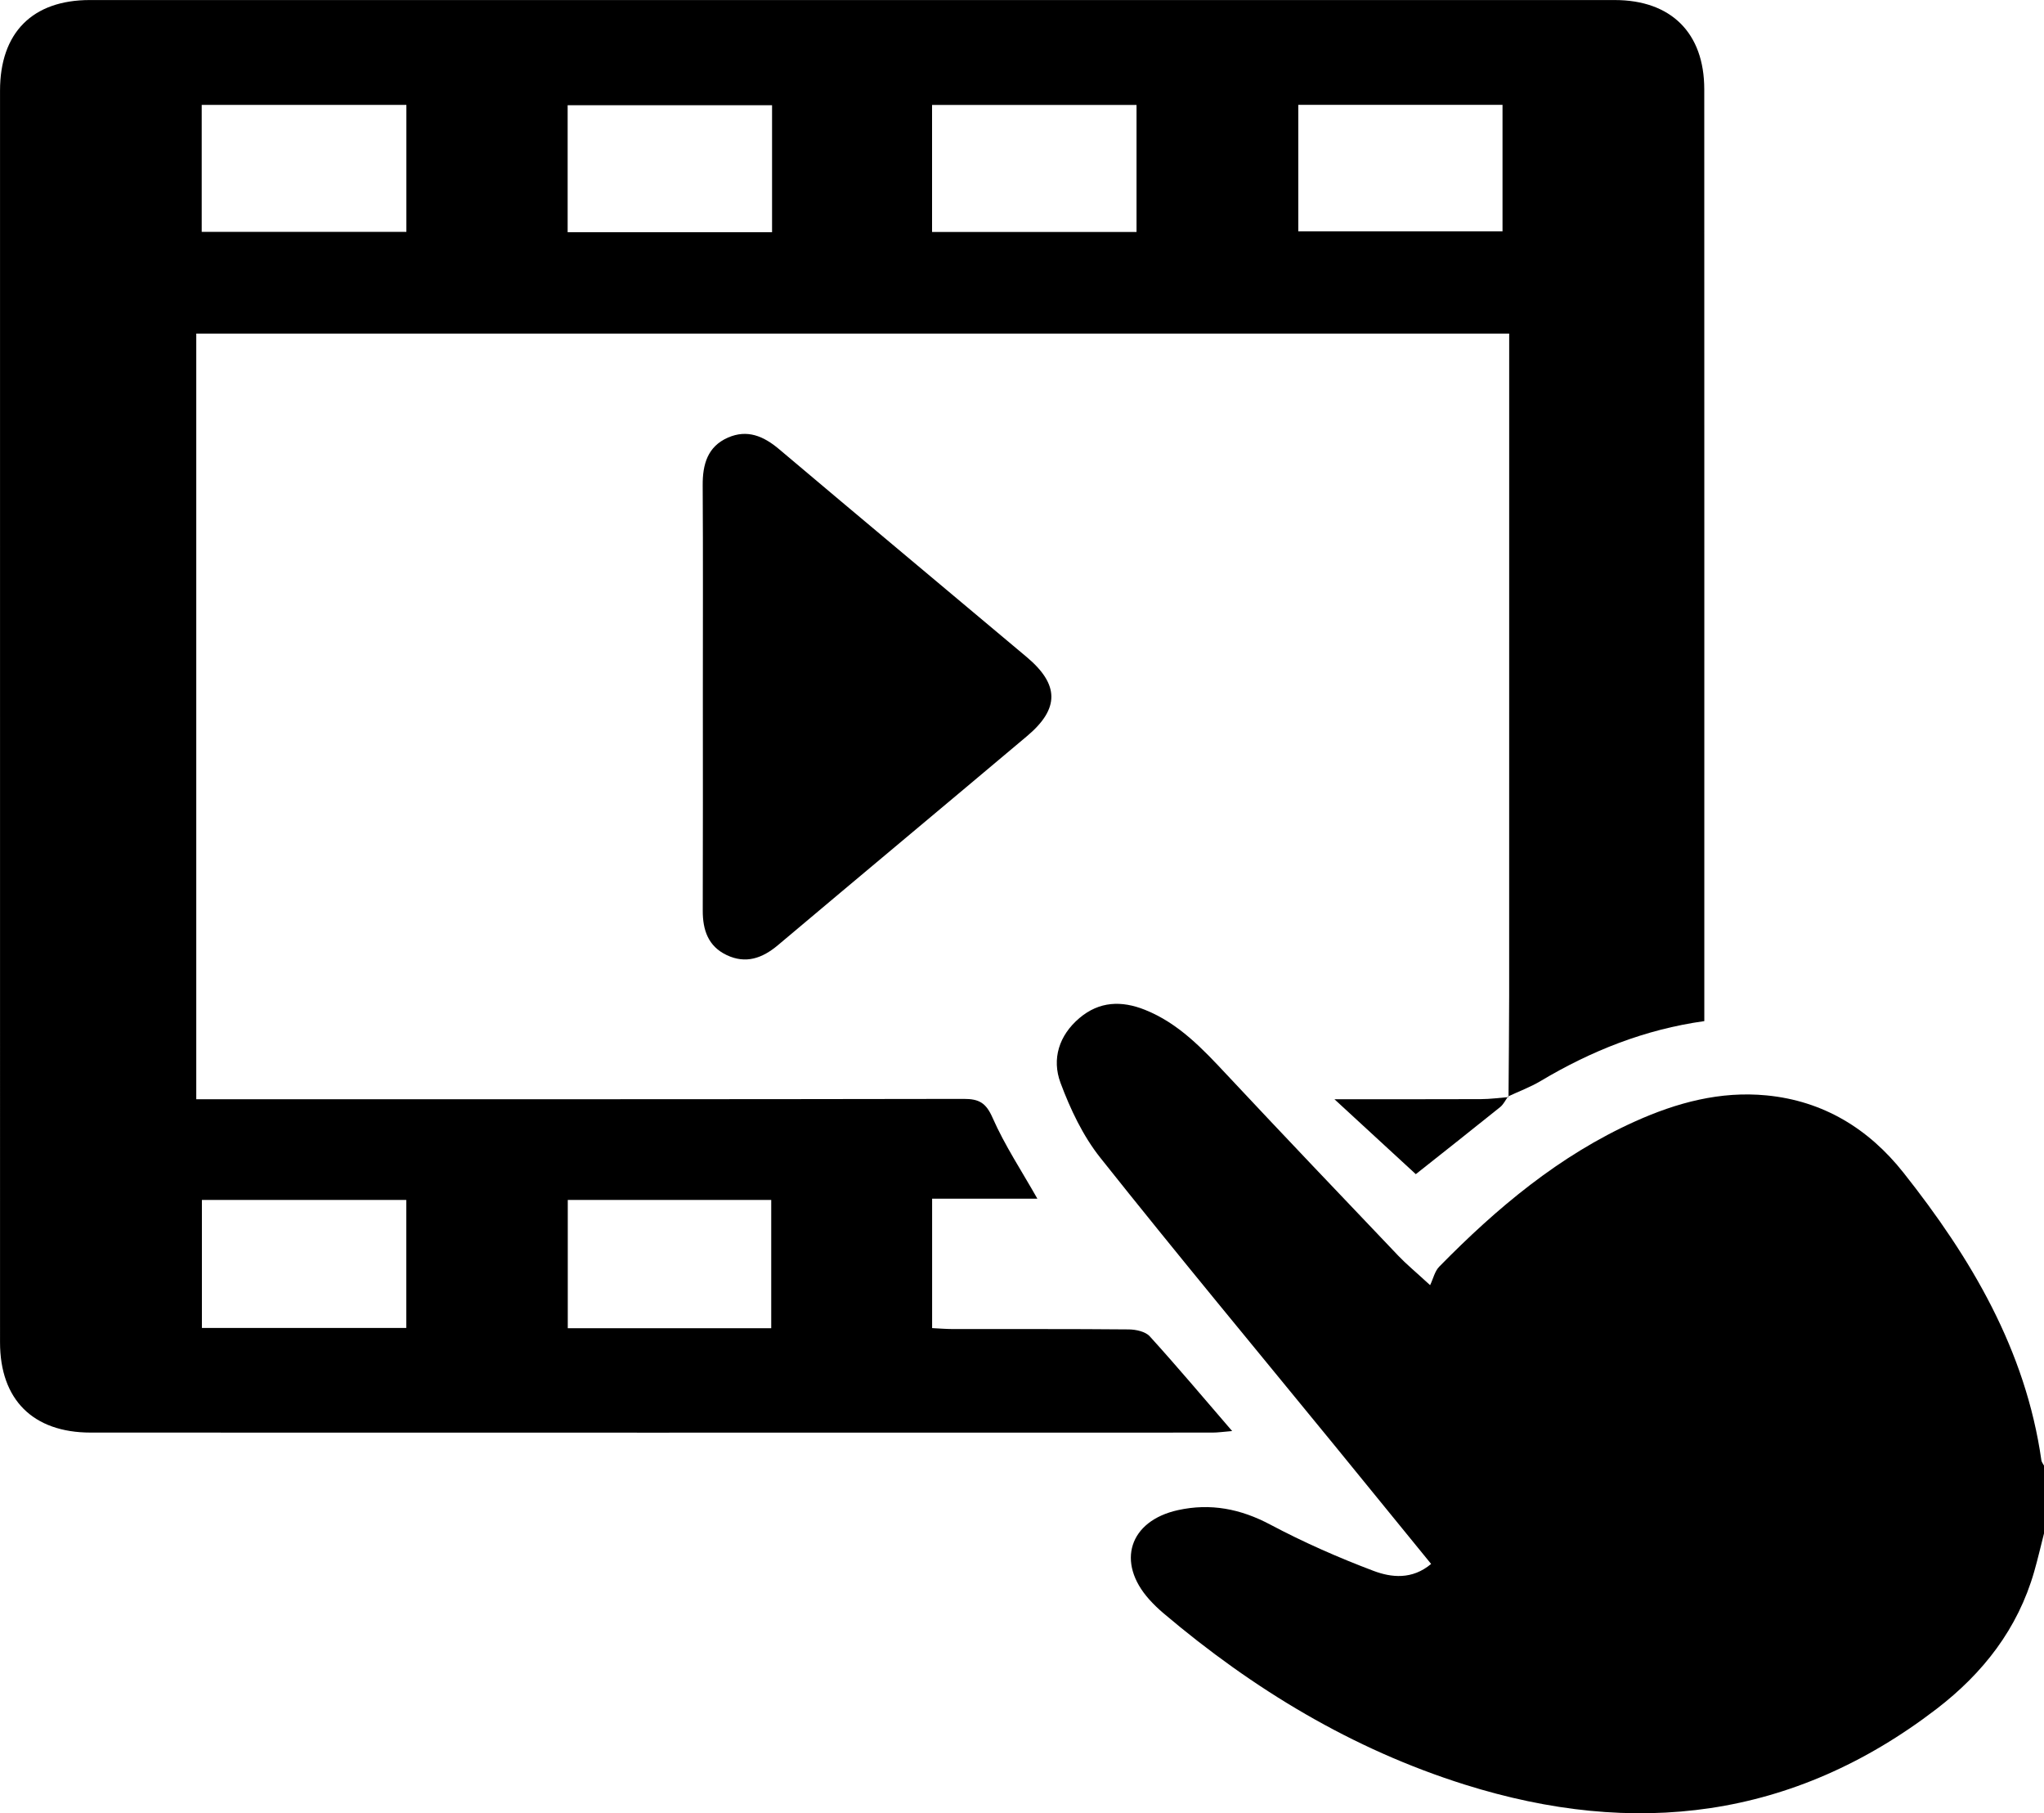 <!-- Generator: Adobe Illustrator 24.2.3, SVG Export Plug-In  -->
<svg version="1.1" xmlns="http://www.w3.org/2000/svg" xmlns:xlink="http://www.w3.org/1999/xlink" x="0px" y="0px"
	 width="348.788px" height="309.35px" viewBox="0 0 348.788 309.35"
	 style="overflow:visible;enable-background:new 0 0 348.788 309.35;" xml:space="preserve">
<defs>
</defs>
<path d="M348.788,261.615c-0.555,2.172-1.056,4.36-1.675,6.515c-2.802,9.764-8.727,17.334-16.671,23.429
	c-24.495,18.791-51.544,21.997-80.479,12.904c-19.208-6.037-36.099-16.258-51.402-29.216c-0.864-0.731-1.689-1.522-2.445-2.363
	c-5.692-6.333-3.432-13.424,4.904-15.253c5.538-1.215,10.656-0.229,15.735,2.468c5.672,3.012,11.597,5.622,17.607,7.892
	c3.065,1.158,6.606,1.544,9.845-1.177c-5.604-6.876-11.031-13.552-16.475-20.213c-13.357-16.343-26.854-32.574-39.984-49.097
	c-2.957-3.722-5.11-8.278-6.783-12.767c-1.514-4.062-0.268-8.093,3.228-11.053c3.399-2.878,7.198-2.996,11.174-1.409
	c5.77,2.303,9.869,6.684,13.998,11.098c9.69,10.356,19.483,20.616,29.264,30.887c1.323,1.389,2.818,2.614,5.407,4.994
	c0.53-1.113,0.793-2.38,1.555-3.157c9.83-10.017,20.479-18.96,33.422-24.782c7.129-3.207,14.545-5.203,22.434-4.437
	c9.69,0.941,17.42,5.682,23.358,13.18c11.532,14.561,20.852,30.244,23.538,49.078c0.045,0.315,0.293,0.602,0.446,0.901
	C348.788,253.895,348.788,257.755,348.788,261.615z"/>
<path d="M257.413,187.162c0.038-5.787,0.108-11.575,0.11-17.362c0.01-36.215,0.005-72.431,0.005-108.646c0-1.341,0-2.683,0-4.242
	c-74.801,0-149.316,0-224.037,0c0,43.453,0,86.767,0,130.621c1.424,0,2.843,0,4.263,0c42.232,0,84.464,0.023,126.697-0.056
	c2.612-0.005,3.794,0.659,4.921,3.218c2.069,4.699,4.948,9.041,7.642,13.803c-5.875,0-11.811,0-17.958,0c0,7.478,0,14.578,0,22.083
	c1.178,0.056,2.375,0.161,3.572,0.162c9.99,0.013,19.981-0.032,29.971,0.06c1.224,0.011,2.849,0.359,3.596,1.181
	c4.644,5.109,9.09,10.399,14.06,16.159c-1.524,0.124-2.447,0.264-3.37,0.264c-63.802,0.01-127.605,0.02-191.407-0.002
	c-9.865-0.003-15.471-5.628-15.472-15.393C-0.002,157.829-0.002,86.647,0.005,15.465C0.006,5.587,5.524,0.008,15.333,0.007
	c86.735-0.009,173.47-0.009,260.205,0.001c9.617,0.001,15.274,5.621,15.277,15.21c0.017,51.996,0.008,103.991,0.008,155.987
	c0,0.896,0,1.792,0,3.002c-10.133,1.413-19.306,5.074-27.933,10.22c-1.748,1.042-3.69,1.758-5.543,2.624L257.413,187.162z
	 M34.453,204.713c0,7.533,0,14.62,0,21.845c11.732,0,23.227,0,34.873,0c0-7.366,0-14.539,0-21.845
	C57.617,204.713,46.125,204.713,34.453,204.713z M131.602,226.602c0-7.567,0-14.737,0-21.887c-11.757,0-23.179,0-34.717,0
	c0,7.381,0,14.562,0,21.887C108.556,226.602,119.978,226.602,131.602,226.602z M69.343,17.899c-11.78,0-23.286,0-34.922,0
	c0,7.298,0,14.381,0,21.663c11.711,0,23.217,0,34.922,0C69.343,32.337,69.343,25.246,69.343,17.899z M131.744,39.616
	c0-7.399,0-14.48,0-21.668c-11.773,0-23.353,0-34.881,0c0,7.352,0,14.439,0,21.668C108.496,39.616,119.904,39.616,131.744,39.616z
	 M193.937,39.574c0-7.335,0-14.511,0-21.668c-11.758,0-23.273,0-34.891,0c0,7.308,0,14.395,0,21.668
	C170.77,39.574,182.284,39.574,193.937,39.574z M256.39,17.885c-11.815,0-23.315,0-34.85,0c0,7.365,0,14.528,0,21.582
	c11.76,0,23.236,0,34.85,0C256.39,32.184,256.39,25.198,256.39,17.885z"/>
<path d="M119.934,118.557c0-11.92,0.045-23.841-0.027-35.76c-0.022-3.574,0.826-6.615,4.314-8.142
	c3.291-1.44,6.074-0.261,8.724,1.977c14.048,11.864,28.175,23.633,42.252,35.462c5.581,4.69,5.62,8.805,0.071,13.476
	c-14.154,11.914-28.367,23.758-42.518,35.676c-2.663,2.243-5.487,3.246-8.755,1.691c-3.154-1.501-4.089-4.272-4.077-7.598
	C119.961,143.079,119.934,130.818,119.934,118.557z"/>
<path d="M257.348,187.051c-0.449,0.615-0.79,1.364-1.363,1.825c-5.027,4.043-10.094,8.035-14.392,11.441
	c-4.472-4.117-8.913-8.206-13.886-12.785c8.787,0,16.905,0.018,25.024-0.016c1.564-0.007,3.127-0.222,4.687-0.347
	C257.413,187.162,257.348,187.051,257.348,187.051z"/>
</svg>